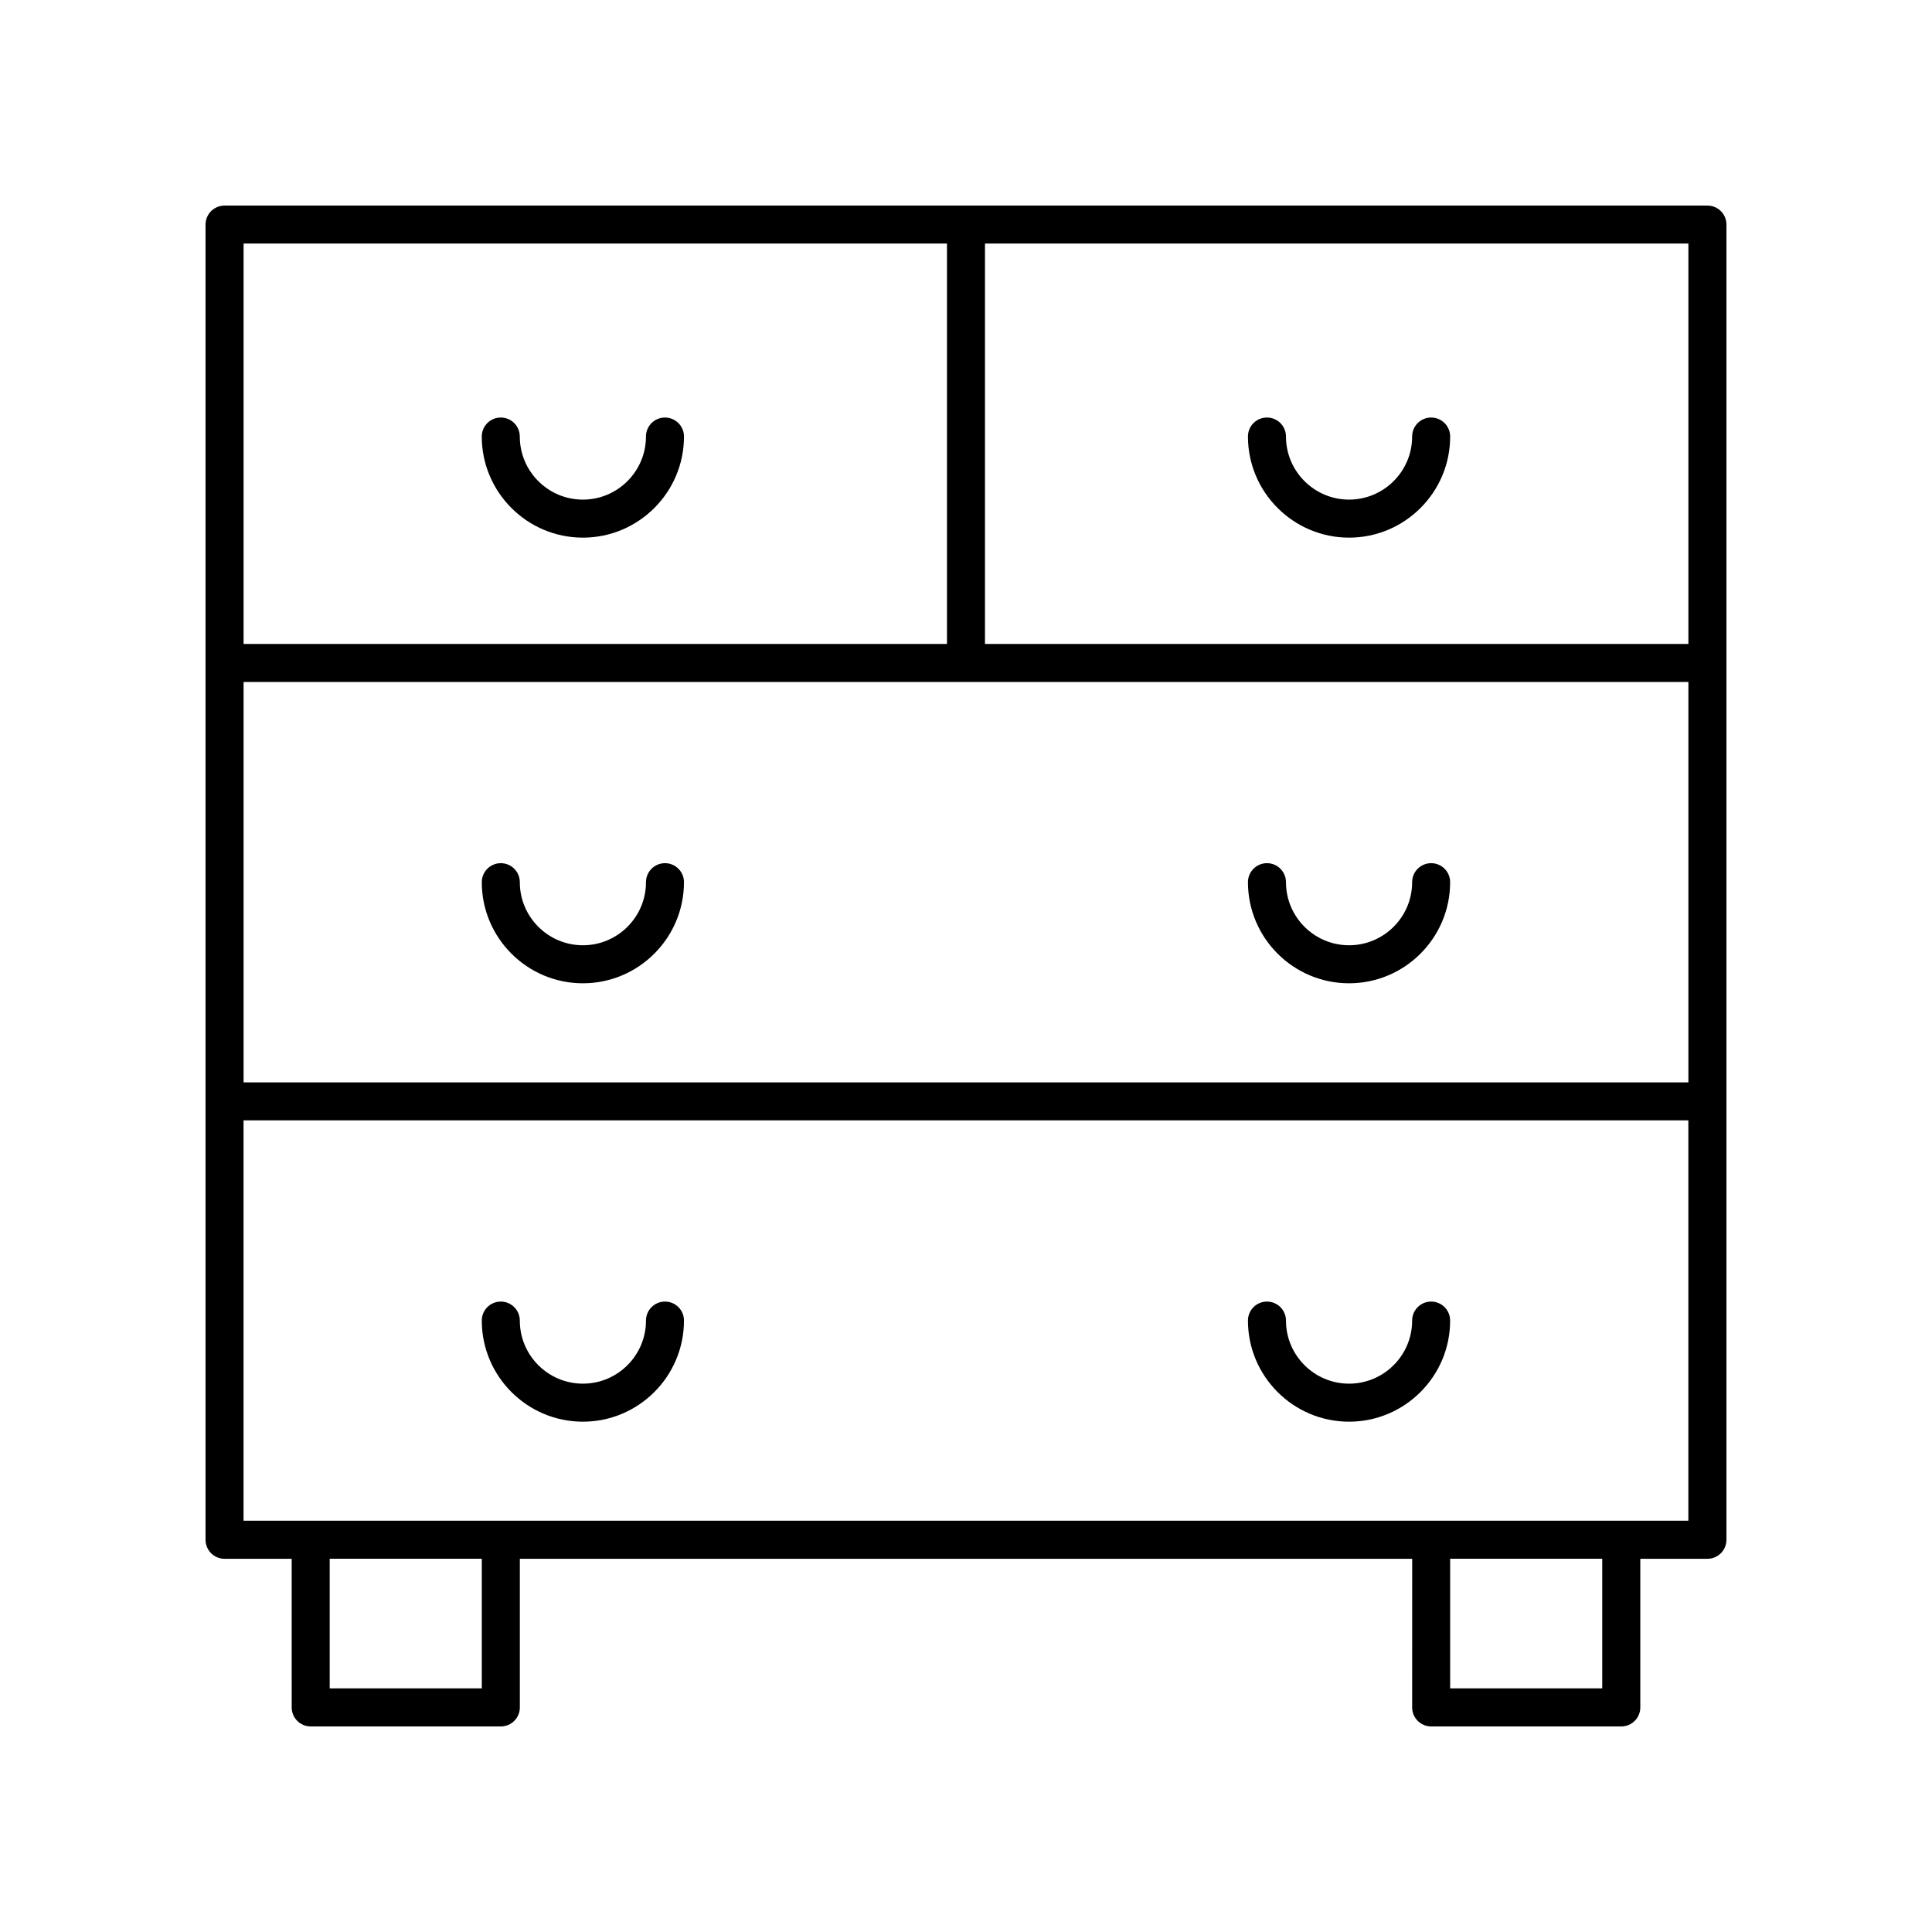 <?xml version="1.0" encoding="UTF-8"?>
<!-- Uploaded to: SVG Repo, www.svgrepo.com, Generator: SVG Repo Mixer Tools -->
<svg fill="#000000" width="800px" height="800px" version="1.1" viewBox="144 144 512 512" xmlns="http://www.w3.org/2000/svg">
 <g>
  <path d="m596.48 198.48h-392.97c-2.785 0-5.039 2.254-5.039 5.039v348.54c0 2.781 2.254 5.039 5.039 5.039h17.789l0.004 39.387c0 2.781 2.254 5.039 5.039 5.039h50.383c2.785 0 5.039-2.254 5.039-5.039v-39.391h236.48l-0.008 39.391c0 2.781 2.254 5.039 5.039 5.039h50.383c2.785 0 5.039-2.254 5.039-5.039v-39.391h17.789c2.785 0 5.039-2.254 5.039-5.039v-348.54c0-2.781-2.254-5.035-5.039-5.035zm-387.93 126.25h382.89v106.11h-382.89zm382.89-10.074h-186.41v-106.11h186.41zm-196.48-106.11v106.11h-186.41v-106.11zm-123.28 382.89h-40.305v-34.352h40.305zm296.93 0h-40.305v-34.352h40.305zm-360.07-44.426v-106.11h382.89v106.11z"/>
  <path d="m298.47 286.48c14.773 0 26.793-12.02 26.793-26.793 0-2.781-2.254-5.039-5.039-5.039-2.785 0-5.039 2.254-5.039 5.039 0 9.219-7.5 16.715-16.719 16.715-9.215 0-16.715-7.5-16.715-16.715 0-2.781-2.254-5.039-5.039-5.039s-5.039 2.254-5.039 5.039c0.008 14.773 12.027 26.793 26.797 26.793z"/>
  <path d="m501.52 286.48c14.77 0 26.789-12.02 26.789-26.793 0-2.781-2.254-5.039-5.039-5.039-2.785 0-5.039 2.254-5.039 5.039 0 9.219-7.5 16.715-16.715 16.715-9.219 0-16.719-7.5-16.719-16.715 0-2.781-2.254-5.039-5.039-5.039-2.785 0-5.039 2.254-5.039 5.039 0.008 14.773 12.027 26.793 26.801 26.793z"/>
  <path d="m320.23 372.75c-2.785 0-5.039 2.254-5.039 5.039 0 9.219-7.5 16.715-16.719 16.715-9.215 0-16.715-7.5-16.715-16.715 0-2.781-2.254-5.039-5.039-5.039s-5.039 2.254-5.039 5.039c0 14.773 12.02 26.793 26.789 26.793 14.773 0 26.793-12.02 26.793-26.793 0.008-2.781-2.246-5.039-5.031-5.039z"/>
  <path d="m523.27 372.75c-2.785 0-5.039 2.254-5.039 5.039 0 9.219-7.5 16.715-16.715 16.715-9.219 0-16.719-7.5-16.719-16.715 0-2.781-2.254-5.039-5.039-5.039-2.785 0-5.039 2.254-5.039 5.039 0 14.773 12.02 26.793 26.793 26.793 14.77 0 26.789-12.02 26.789-26.793 0.008-2.781-2.246-5.039-5.031-5.039z"/>
  <path d="m320.23 488.93c-2.785 0-5.039 2.254-5.039 5.039 0 9.219-7.5 16.715-16.719 16.715-9.215 0-16.715-7.5-16.715-16.715 0-2.781-2.254-5.039-5.039-5.039s-5.039 2.254-5.039 5.039c0 14.773 12.02 26.793 26.789 26.793 14.773 0 26.793-12.02 26.793-26.793 0.008-2.785-2.246-5.039-5.031-5.039z"/>
  <path d="m523.27 488.93c-2.785 0-5.039 2.254-5.039 5.039 0 9.219-7.5 16.715-16.715 16.715-9.219 0-16.719-7.5-16.719-16.715 0-2.781-2.254-5.039-5.039-5.039-2.785 0-5.039 2.254-5.039 5.039 0 14.773 12.02 26.793 26.793 26.793 14.77 0 26.789-12.02 26.789-26.793 0.008-2.785-2.246-5.039-5.031-5.039z"/>
 </g>
</svg>